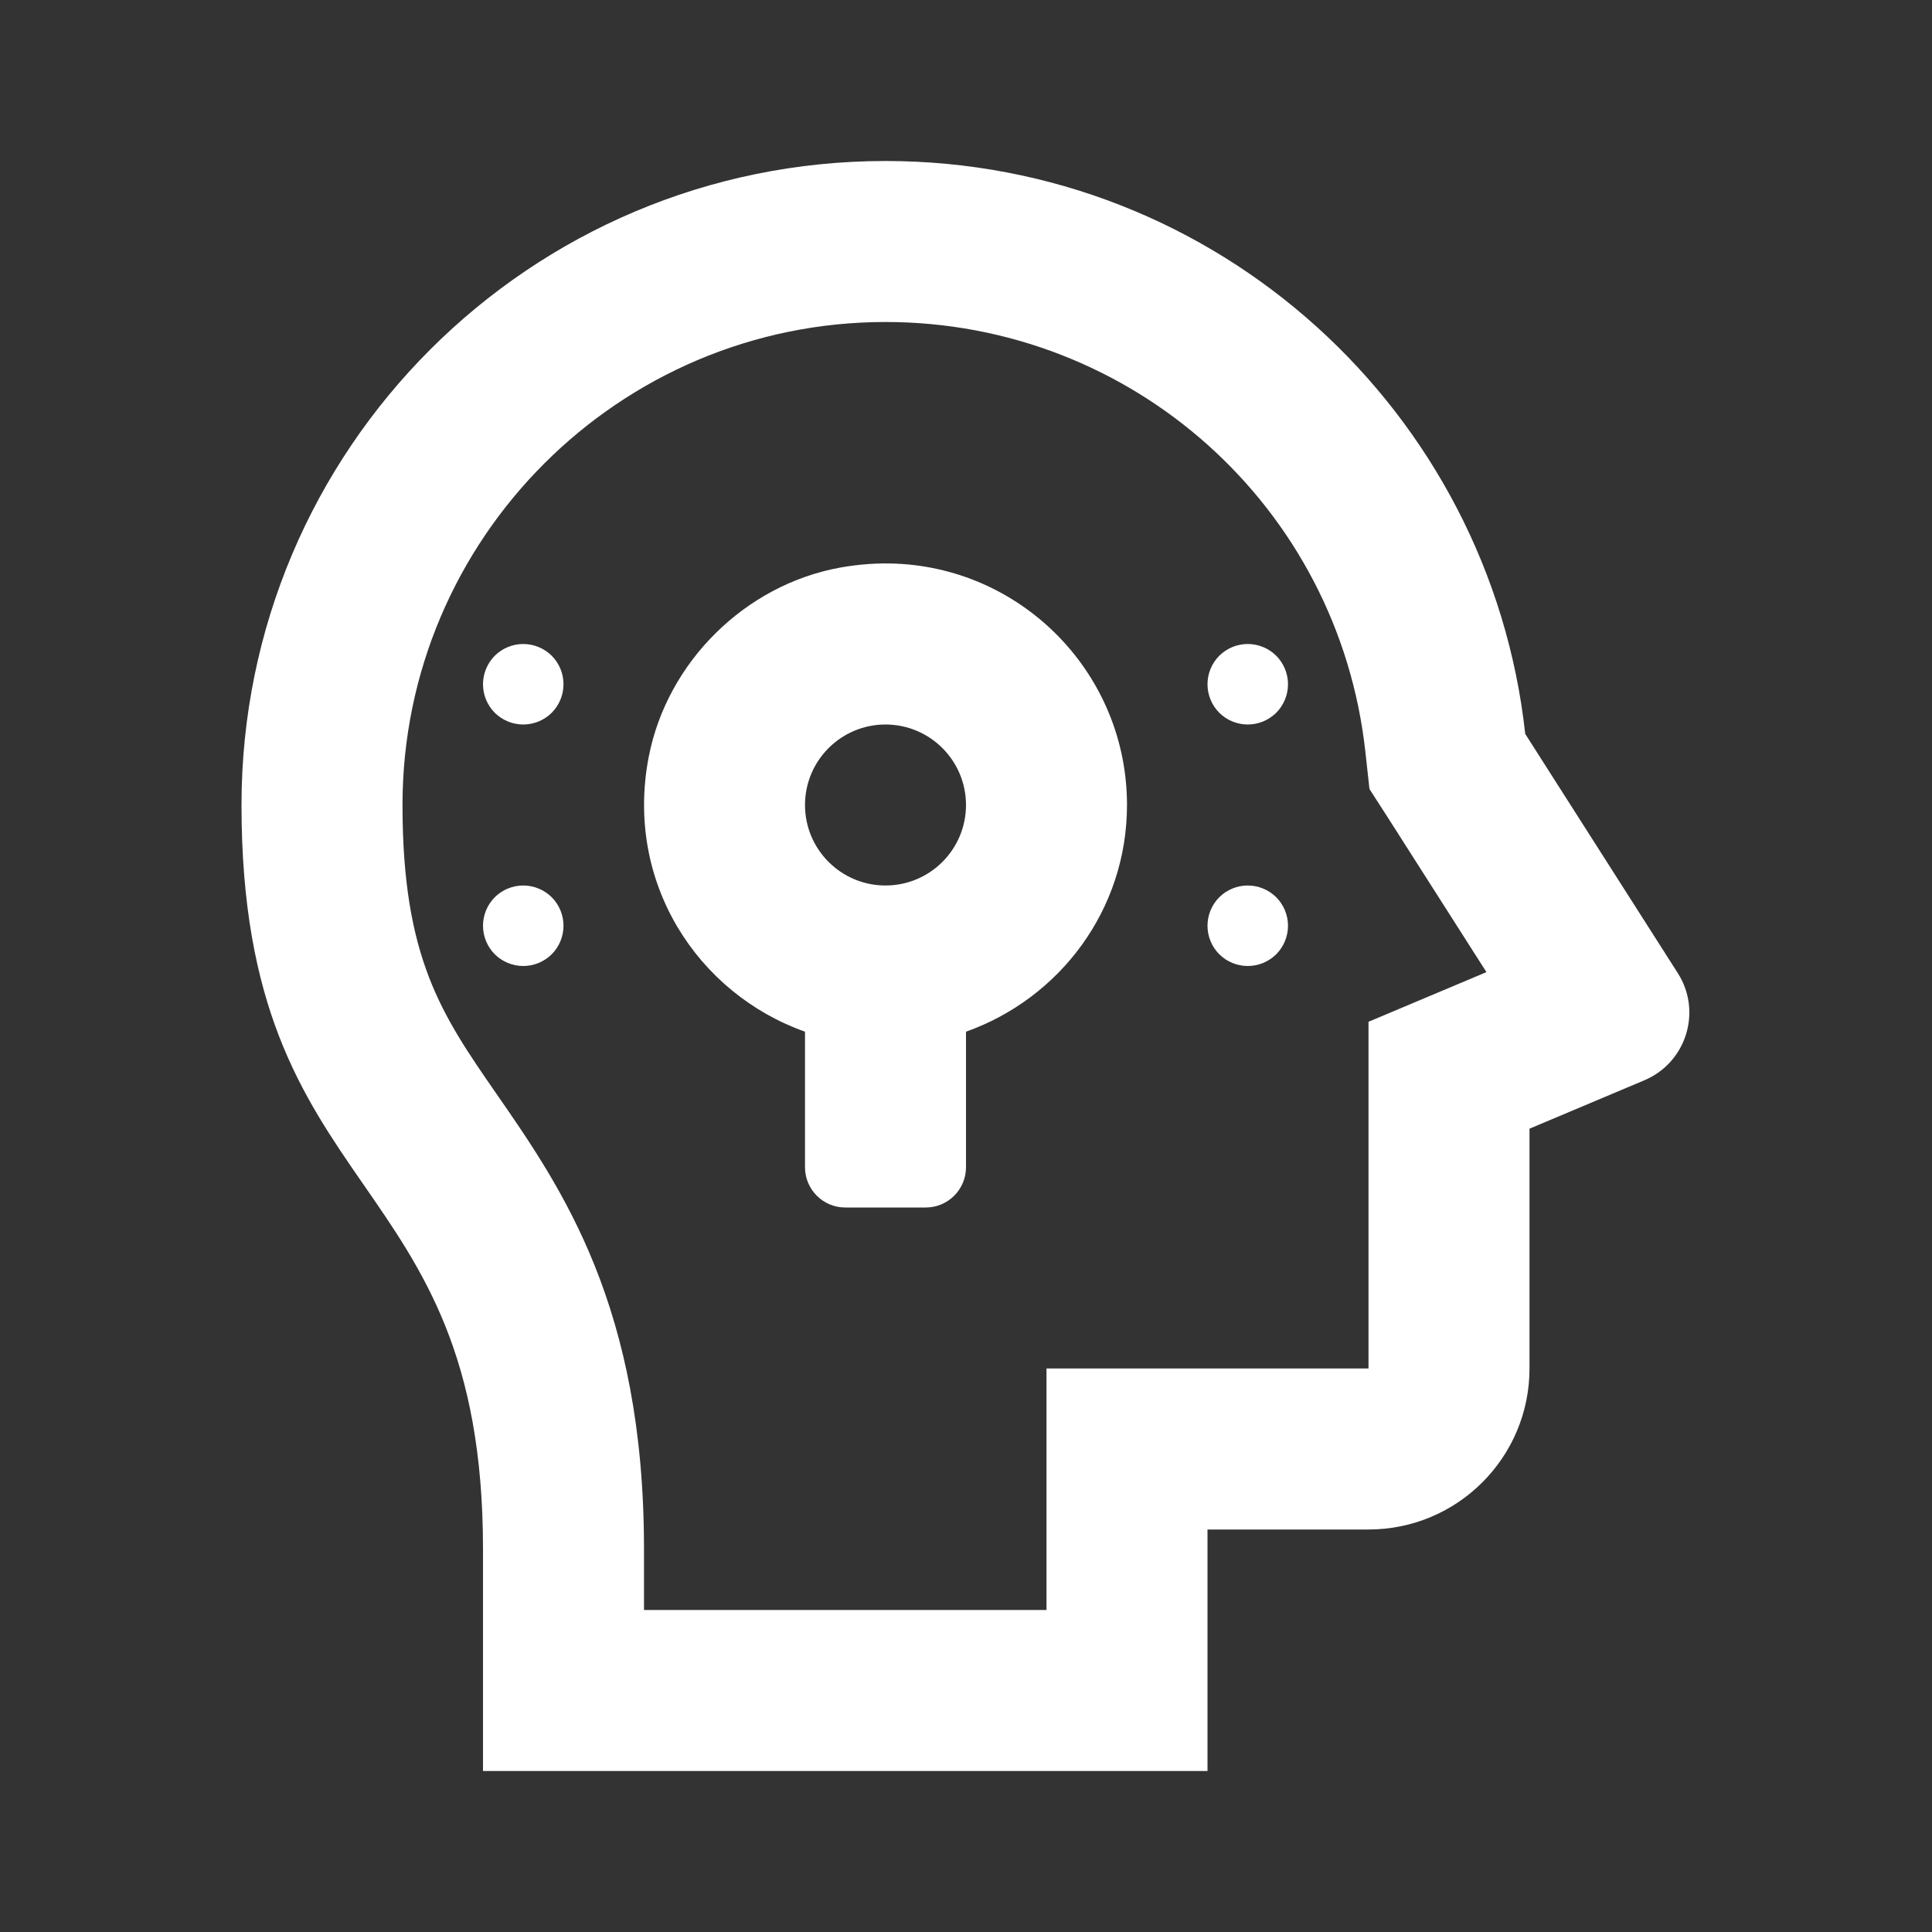 <svg width="24" height="24" viewBox="0 0 24 24" fill="none" xmlns="http://www.w3.org/2000/svg">
<rect x="0" y="0" width="24" height="24" fill="#333333" stroke="none"/>
<path d="M11 2C6.582 2 3 5.582 3 10C3 15.004 6 14.429 6 19.24V22H15V19H17C18.105 19 19 18.105 19 17V14.021L20.426 13.42C20.947 13.201 21.147 12.565 20.842 12.088L18.947 9.117C18.509 5.114 15.12 2 11 2ZM11 4C14.064 4 16.627 6.295 16.961 9.338L17.012 9.801L17.264 10.193L18.465 12.076L18.223 12.178L17 12.693V17H13V20H8V19.24C8 16.233 6.983 14.765 6.166 13.586C5.489 12.608 5 11.902 5 10C5 6.692 7.692 4 11 4ZM11.137 7.002C10.909 6.992 10.674 7.008 10.435 7.051C9.256 7.266 8.288 8.223 8.059 9.4C7.757 10.959 8.663 12.341 10 12.816V14.5C10 14.776 10.224 15 10.5 15H11.5C11.776 15 12 14.776 12 14.5V12.816C13.163 12.403 14 11.304 14 10C14 8.389 12.73 7.074 11.137 7.002ZM6.5 8C6.367 8 6.24 8.053 6.146 8.146C6.053 8.24 6 8.367 6 8.5C6 8.633 6.053 8.76 6.146 8.854C6.24 8.947 6.367 9 6.5 9C6.633 9 6.76 8.947 6.854 8.854C6.947 8.76 7 8.633 7 8.5C7 8.367 6.947 8.24 6.854 8.146C6.76 8.053 6.633 8 6.5 8ZM15.5 8C15.367 8 15.24 8.053 15.146 8.146C15.053 8.24 15 8.367 15 8.5C15 8.633 15.053 8.76 15.146 8.854C15.24 8.947 15.367 9 15.5 9C15.633 9 15.76 8.947 15.854 8.854C15.947 8.76 16 8.633 16 8.5C16 8.367 15.947 8.24 15.854 8.146C15.76 8.053 15.633 8 15.5 8ZM11 9C11.552 9 12 9.448 12 10C12 10.552 11.552 11 11 11C10.448 11 10 10.552 10 10C10 9.448 10.448 9 11 9ZM6.5 11C6.367 11 6.24 11.053 6.146 11.146C6.053 11.24 6 11.367 6 11.5C6 11.633 6.053 11.76 6.146 11.854C6.24 11.947 6.367 12 6.5 12C6.633 12 6.76 11.947 6.854 11.854C6.947 11.76 7 11.633 7 11.5C7 11.367 6.947 11.24 6.854 11.146C6.76 11.053 6.633 11 6.5 11ZM15.5 11C15.367 11 15.24 11.053 15.146 11.146C15.053 11.24 15 11.367 15 11.5C15 11.633 15.053 11.76 15.146 11.854C15.24 11.947 15.367 12 15.5 12C15.633 12 15.76 11.947 15.854 11.854C15.947 11.76 16 11.633 16 11.5C16 11.367 15.947 11.24 15.854 11.146C15.76 11.053 15.633 11 15.5 11Z" fill="white"/>
</svg>
